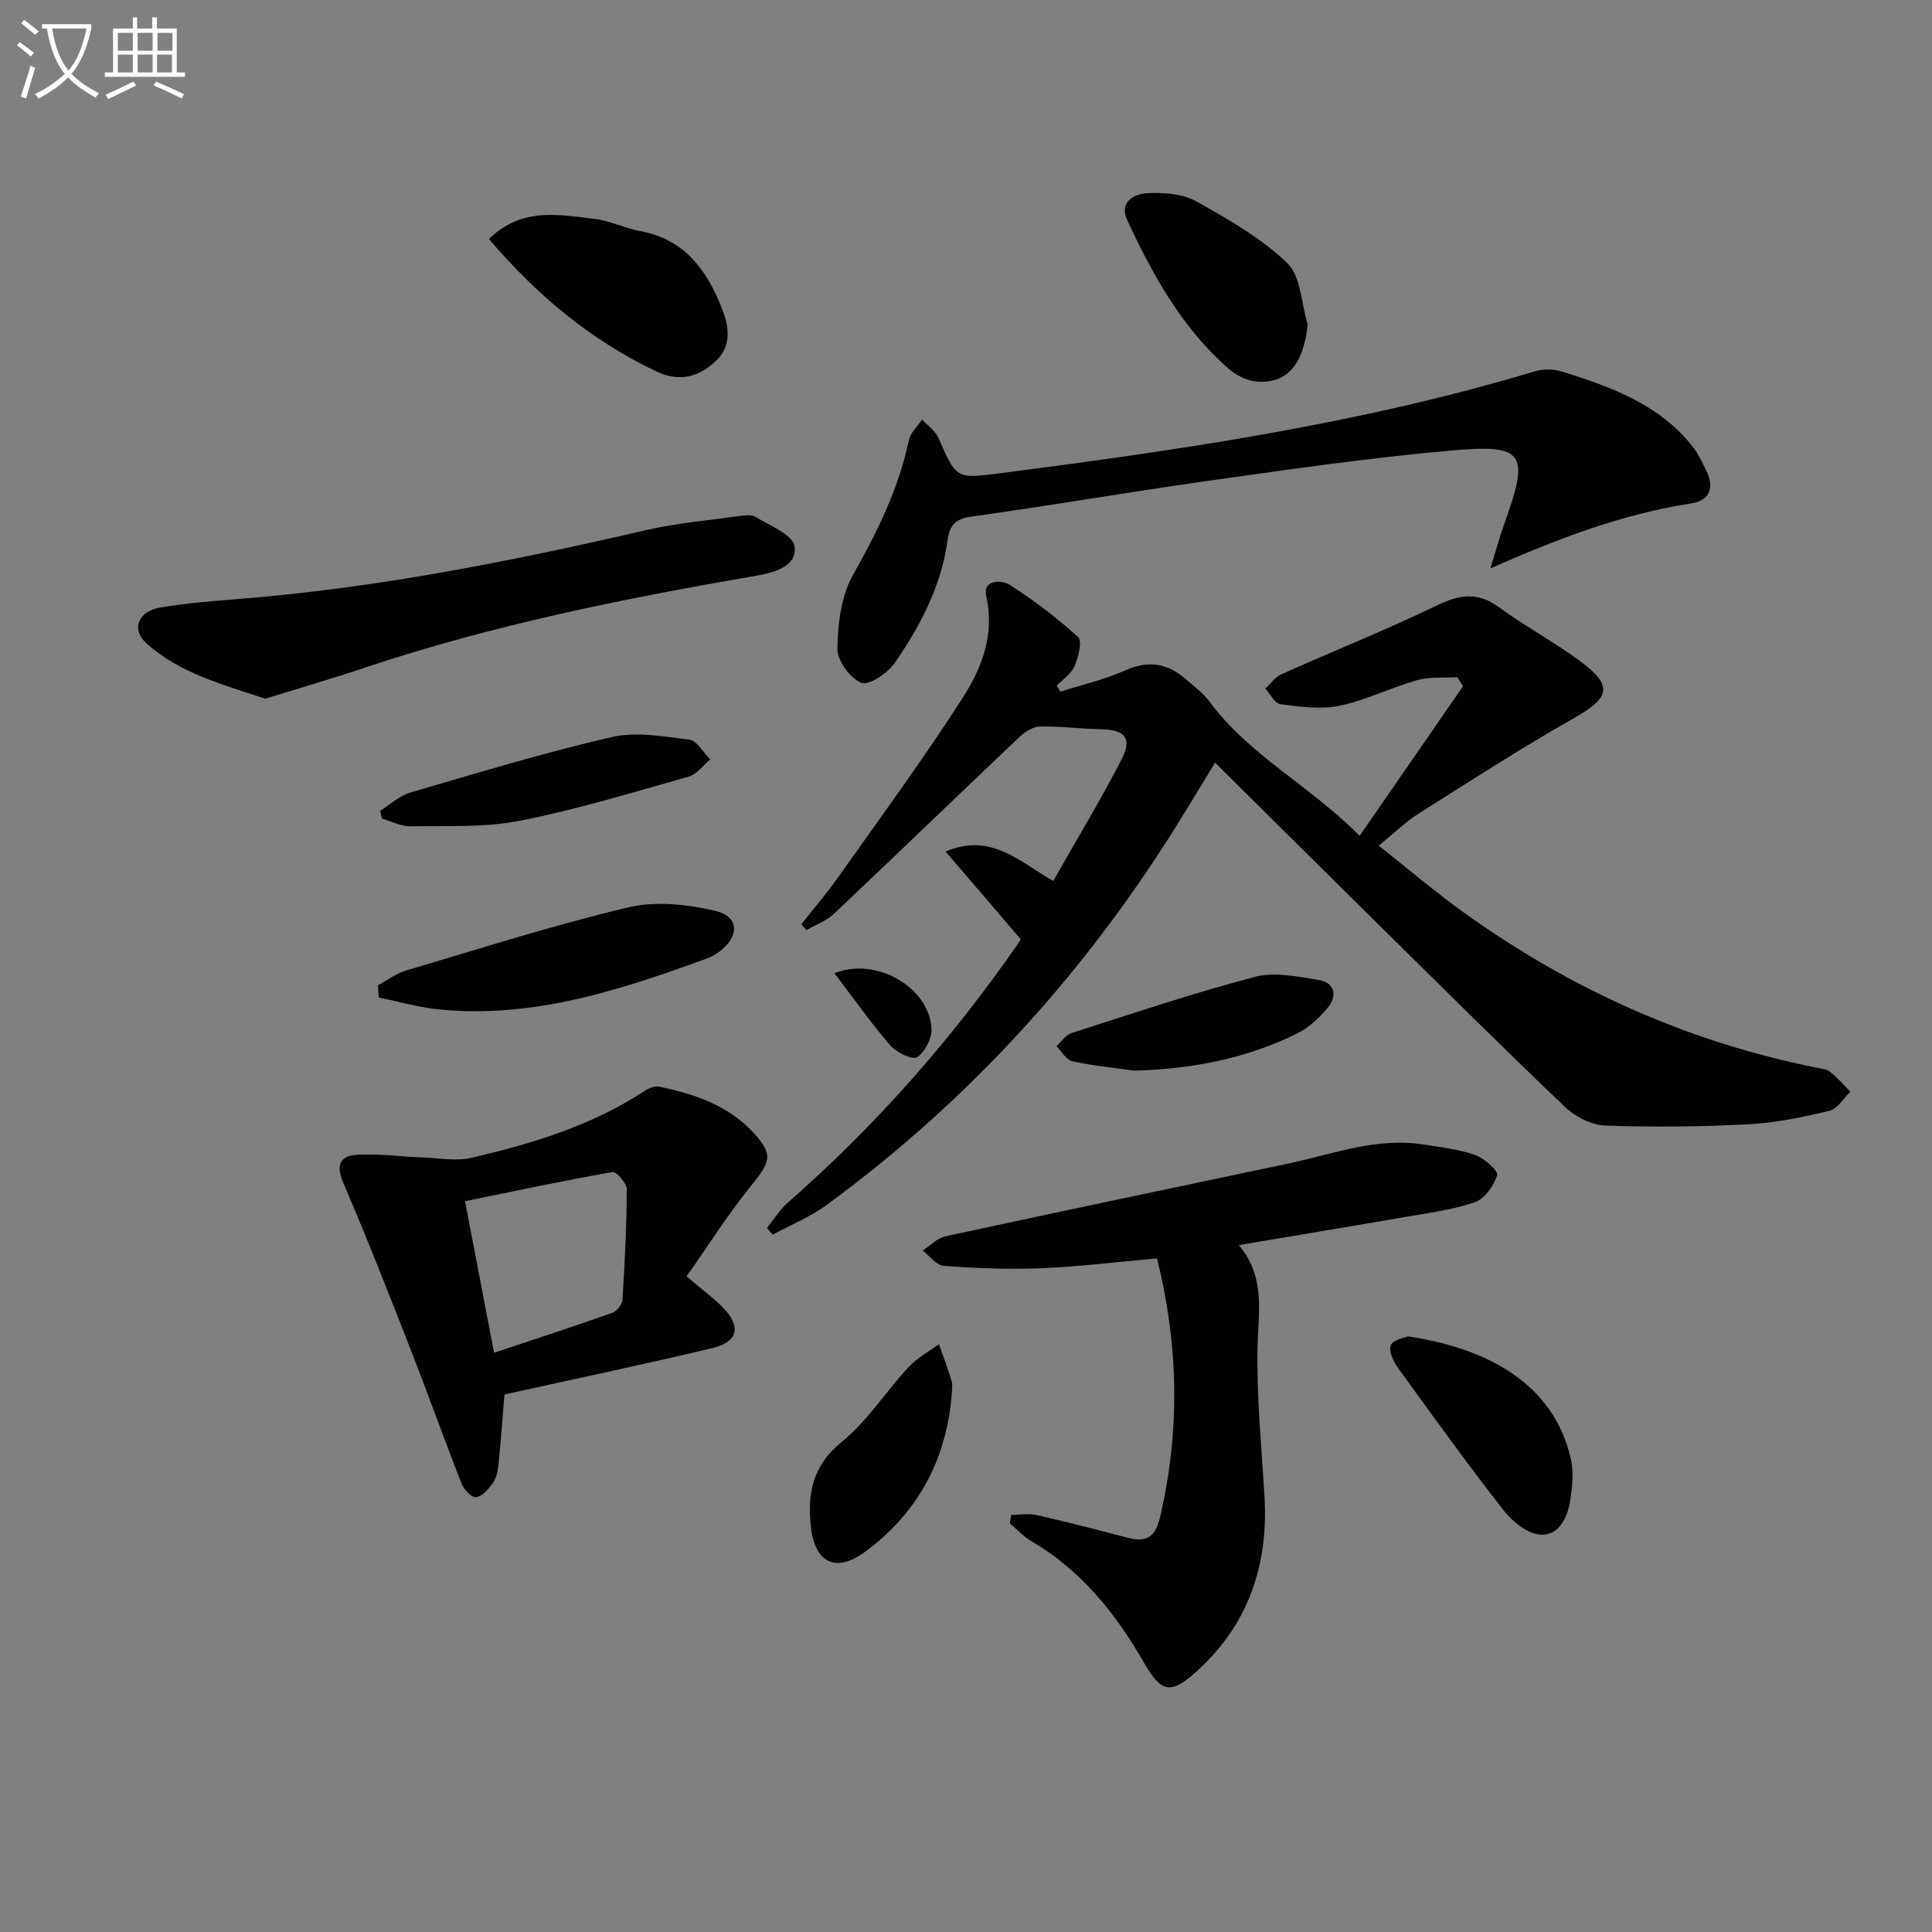<svg enable-background="new 0 0 400 400" viewBox="0 0 400 400" xmlns="http://www.w3.org/2000/svg"><rect x="0" y="0" width="400" height="400" fill="#808080" stroke="none"/><path d="m6.4 11.7c-1-.8-1.9-1.6-2.9-2.3l.6-.7c.9.7 1.9 1.4 2.9 2.2zm-2.1 8.3c.7-2.1 1.4-4.2 2-6.4.2.1.6.3 1 .4-.7 2.3-1.3 4.4-1.9 6.4zm3-12.8c-1.1-.9-2.1-1.7-2.9-2.4l.6-.7c1 .8 2 1.5 3 2.4zm1.4-1.3v-.9h10.2v.9c-.9 4.2-2.3 7.3-4.1 9.4 1.3 1.4 3.2 2.7 5.7 4-.2.2-.4.5-.7.9-2.5-1.4-4.4-2.7-5.7-4.2-1.4 1.5-3.5 3-6.1 4.4 0 0 0 0-.1-.1-.3-.4-.5-.7-.7-.8 2.7-1.3 4.7-2.8 6.2-4.2-1.8-2.2-3-5.3-3.7-9.4zm9.2 0h-7.1c.6 3.8 1.7 6.7 3.4 8.7 1.7-2 2.9-4.8 3.7-8.7z" fill="#fbfcfa"/><path d="m31.6 3.6h.9v2.3h4.1v9.1h1.7v.9h-16.6v-.9h1.7v-9.1h4.1v-2.3h.9v2.3h3.1v-2.3zm-4 13.3.6.8c-1.9.9-3.8 1.9-5.8 2.8-.2-.3-.3-.6-.5-.9 2-.9 3.9-1.8 5.7-2.7zm-3.2-10.1v3.7h3.1v-3.7zm0 4.5v3.7h3.1v-3.7zm4.1-4.5v3.7h3.1v-3.7zm0 4.5v3.7h3.1v-3.7zm9.1 9.1c-2.1-1.1-4.1-2-5.8-2.7l.5-.8c2.2.9 4.1 1.8 5.8 2.6zm-1.9-13.6h-3.1v3.7h3.1zm-3.2 4.5v3.7h3.1v-3.7z" fill="#fbfcfa"/><g fill="#010101"><path d="m195.77 176.31c9.45-4.01 15.22 2.07 22.29 6.08 4.83-8.5 9.8-16.73 14.2-25.26 2.21-4.27.58-6.06-4.14-6.14-4.3-.07-8.6-.67-12.89-.57-1.48.04-3.18 1.23-4.35 2.34-12.78 12.12-25.45 24.36-38.25 36.46-1.56 1.47-3.76 2.25-5.66 3.35-.35-.4-.7-.81-1.06-1.21 2.57-3.27 5.3-6.45 7.7-9.84 8.63-12.2 17.49-24.26 25.57-36.83 3.99-6.2 6.84-13.13 5.01-21.22-.81-3.57 3.26-3.43 4.87-2.39 4.99 3.2 9.77 6.83 14.14 10.82.89.82.1 4.12-.68 5.95-.69 1.61-2.44 2.76-3.73 4.12.25.41.5.82.75 1.23 4.51-1.44 9.19-2.5 13.48-4.42 4.71-2.1 8.63-1.48 12.36 1.73 1.76 1.52 3.71 2.95 5.07 4.79 8.24 11.14 20.71 17.32 31.05 27.75 7.46-10.8 14.43-20.89 21.4-30.97-.38-.62-.77-1.25-1.15-1.87-2.8.17-5.73-.13-8.37.62-5.42 1.53-10.57 4.14-16.04 5.29-3.89.81-8.16.2-12.2-.31-1.18-.15-2.13-2.12-3.18-3.26 1.11-1.01 2.06-2.38 3.36-2.96 10.73-4.8 21.66-9.17 32.24-14.27 4.67-2.25 8.4-2.8 12.78.4 5.36 3.92 11.26 7.09 16.61 11.01 7.11 5.2 6.46 7.67-1.08 11.95-10.95 6.21-21.55 13.06-32.2 19.79-2.65 1.67-4.93 3.94-8.21 6.61 6.07 4.8 11.68 9.6 17.65 13.88 22.03 15.81 46.26 26.74 72.92 32.08.97.19 2.12.28 2.84.85 1.53 1.22 2.84 2.73 4.23 4.13-1.43 1.37-2.66 3.55-4.32 3.95-5.47 1.32-11.07 2.5-16.67 2.79-9.91.52-19.87.63-29.79.27-2.84-.1-6.19-1.83-8.31-3.85-13.12-12.52-25.98-25.31-38.89-38.05-11-10.85-21.96-21.75-33.55-33.23-2.59 4.25-4.54 7.46-6.5 10.66-19.43 31.75-43.9 58.92-73.96 80.94-3.38 2.48-7.4 4.1-11.12 6.11-.4-.45-.8-.91-1.2-1.36 1.41-1.75 2.6-3.75 4.26-5.21 18.01-15.76 33.72-33.55 47.39-53.18.37-.53.69-1.09.88-1.4-5.03-5.93-9.98-11.68-15.55-18.15z"/><path d="m209.39 313.63c1.77 0 3.62-.33 5.31.06 6.3 1.43 12.56 3.06 18.81 4.69 3.8.99 5.69-.09 6.66-4.24 4.11-17.66 3.94-35.19-.63-53.61-8.07.72-15.95 1.71-23.87 2.04-6.75.28-13.54 0-20.28-.48-1.52-.11-2.91-2.07-4.36-3.17 1.57-1.02 3.02-2.59 4.73-2.96 23.66-5.12 47.36-10.08 71.05-15.08 9.22-1.94 18.22-5.47 27.91-3.92 3.59.57 7.29.97 10.68 2.16 1.89.67 4.85 3.31 4.57 4.19-.7 2.21-2.62 4.93-4.67 5.62-4.83 1.62-10 2.27-15.06 3.15-10.91 1.9-21.84 3.69-33.75 5.7 5.62 6.74 4.01 13.93 3.87 21.2-.2 10.28.84 20.58 1.44 30.87.84 14.27-3.42 26.64-14.13 36.26-5.49 4.93-7.32 4.21-10.93-2.06-5.8-10.07-12.94-18.94-23.17-24.95-1.65-.97-3.01-2.45-4.5-3.7.11-.6.21-1.19.32-1.77z"/><path d="m142.14 264.26c3.43 2.91 5.59 4.48 7.44 6.36 3.98 4.04 3.31 7.2-2.23 8.52-14.18 3.38-28.45 6.37-42.91 9.57-.38 4.67-.74 9.59-1.23 14.5-.13 1.29-.41 2.72-1.12 3.75-.88 1.27-2.14 2.72-3.49 3.05-.75.19-2.52-1.54-2.99-2.74-3.64-9.25-6.98-18.63-10.6-27.89-4.52-11.56-9.06-23.13-13.96-34.54-1.64-3.83-.46-5.61 3.03-5.77 4.44-.21 8.92.39 13.39.56 3.41.13 6.99.83 10.22.07 12.47-2.93 24.73-6.6 35.62-13.74.9-.59 2.21-1.19 3.17-.99 7.4 1.56 14.5 3.95 19.74 9.79 3.89 4.34 3.26 5.84-.6 10.59-4.86 5.98-8.99 12.54-13.48 18.91zm-39.85 15.81c8.43-2.81 16.46-5.42 24.41-8.23.95-.34 2.11-1.73 2.17-2.7.48-7.61.87-15.24.9-22.87 0-1.27-2.15-3.76-2.94-3.62-10.18 1.79-20.29 3.95-30.55 6.05 2.13 11.12 4.03 21.03 6.01 31.37z"/><path d="m308.58 117.67c.99-3.2 1.87-6.45 3-9.6 5.08-14.2 4.06-16.12-10.81-14.82-16.7 1.46-33.32 3.87-49.94 6.2-16.6 2.33-33.12 5.2-49.72 7.51-3.37.47-4.51 1.84-4.92 4.87-1.28 9.46-5.64 17.71-10.92 25.4-1.47 2.13-5.37 4.76-6.95 4.13-2.32-.93-4.99-4.6-4.95-7.05.1-5.12.75-10.85 3.19-15.19 5.02-8.92 9.49-17.86 11.59-27.93.33-1.57 1.81-2.9 2.76-4.33 1.15 1.25 2.73 2.31 3.37 3.79 3.7 8.42 3.64 8.51 12.65 7.35 37.37-4.83 74.64-10.22 110.86-21.13 1.75-.53 3.94-.47 5.69.08 10.2 3.22 20.25 6.81 27.13 15.74 1.09 1.42 1.84 3.13 2.66 4.75 1.75 3.48.68 6.2-3.04 6.77-14.4 2.22-27.78 7.34-41.65 13.46z"/><path d="m54.92 144.66c-9.03-3.01-17.76-5.3-24.61-11.47-3.2-2.88-1.73-6.65 2.9-7.42 5.23-.87 10.54-1.31 15.83-1.73 28.69-2.24 56.81-7.82 84.79-14.3 6.27-1.45 12.75-2 19.15-2.89 1.14-.16 2.58-.36 3.44.17 2.94 1.82 7.69 3.64 8.07 6.04.64 4.04-3.9 5.44-7.66 6.09-27.48 4.73-54.78 10.22-81.29 19.08-6.9 2.31-13.89 4.34-20.62 6.43z"/><path d="m101.24 49.49c6.81-6.67 14.41-5.03 21.73-4.19 3.25.37 6.34 1.94 9.58 2.54 9.1 1.67 13.75 8.02 16.86 15.86 1.49 3.75 2.24 7.85-1.26 11.09-3.56 3.3-7.49 4.37-12.28 2.1-13.57-6.46-24.76-15.8-34.63-27.4z"/><path d="m78.26 203.97c1.95-1.04 3.8-2.44 5.88-3.05 15.28-4.53 30.48-9.39 45.97-13.07 5.66-1.34 12.21-.61 17.99.73 4.96 1.15 5.05 5.29.87 8.41-.79.59-1.67 1.12-2.59 1.45-17.86 6.5-35.85 12.45-55.28 10.57-4.27-.41-8.47-1.63-12.69-2.48-.05-.85-.1-1.71-.15-2.56z"/><path d="m270.74 67.18c-.83 8.31-4.38 12.53-10.9 11.77-1.96-.23-4.08-1.38-5.6-2.72-9.57-8.4-15.58-19.32-20.86-30.65-1.77-3.8 1.47-5.44 4.2-5.58 3.35-.17 7.23.1 10.05 1.67 6.63 3.69 13.44 7.58 18.85 12.77 2.87 2.76 2.94 8.4 4.26 12.74z"/><path d="m291.47 276.68c15.89 2.35 30.2 9.42 33.78 25.5.58 2.62.28 5.55-.12 8.26-.53 3.61-2.28 7.5-6.15 7.3-2.66-.13-5.83-2.68-7.65-5.01-7.55-9.66-14.73-19.62-21.92-29.56-.95-1.31-1.94-3.53-1.44-4.69.5-1.15 2.86-1.5 3.5-1.8z"/><path d="m197.07 288.42c-1.04 13.64-6.96 24.74-17.93 32.84-6.07 4.48-10.43 2.34-11.25-5.12-.75-6.81.28-12.66 6.36-17.59 5.32-4.31 9.15-10.42 13.87-15.52 1.75-1.89 4.16-3.17 6.28-4.73.89 2.54 1.84 5.07 2.64 7.65.22.75.03 1.64.03 2.47z"/><path d="m78.71 167.86c2.09-1.29 4.02-3.13 6.3-3.79 13.81-4.04 27.6-8.23 41.61-11.46 5.07-1.17 10.76-.15 16.09.53 1.59.2 2.9 2.66 4.33 4.08-1.47 1.22-2.75 3.09-4.43 3.56-11.6 3.28-23.18 6.83-34.98 9.15-7.34 1.44-15.08 1.02-22.64 1.15-1.96.03-3.94-1.04-5.92-1.6-.13-.54-.25-1.08-.36-1.62z"/><path d="m234.76 221.66c-4.25-.61-8.54-1.01-12.72-1.94-1.27-.28-2.22-2.03-3.32-3.11 1.03-.93 1.92-2.34 3.13-2.72 12.62-4.05 25.19-8.29 38-11.65 4.08-1.07 8.86-.04 13.21.67 3.28.54 3.85 3.25 1.88 5.66-1.73 2.12-3.91 4.17-6.33 5.37-10.61 5.25-21.96 7.43-33.85 7.72z"/><path d="m172.77 201.5c8.59-3.47 19.57 2.86 20.09 11.44.12 2.01-1.34 4.84-2.98 5.94-.94.63-4.28-.96-5.54-2.42-4.08-4.73-7.69-9.86-11.57-14.96z"/></g></svg>
